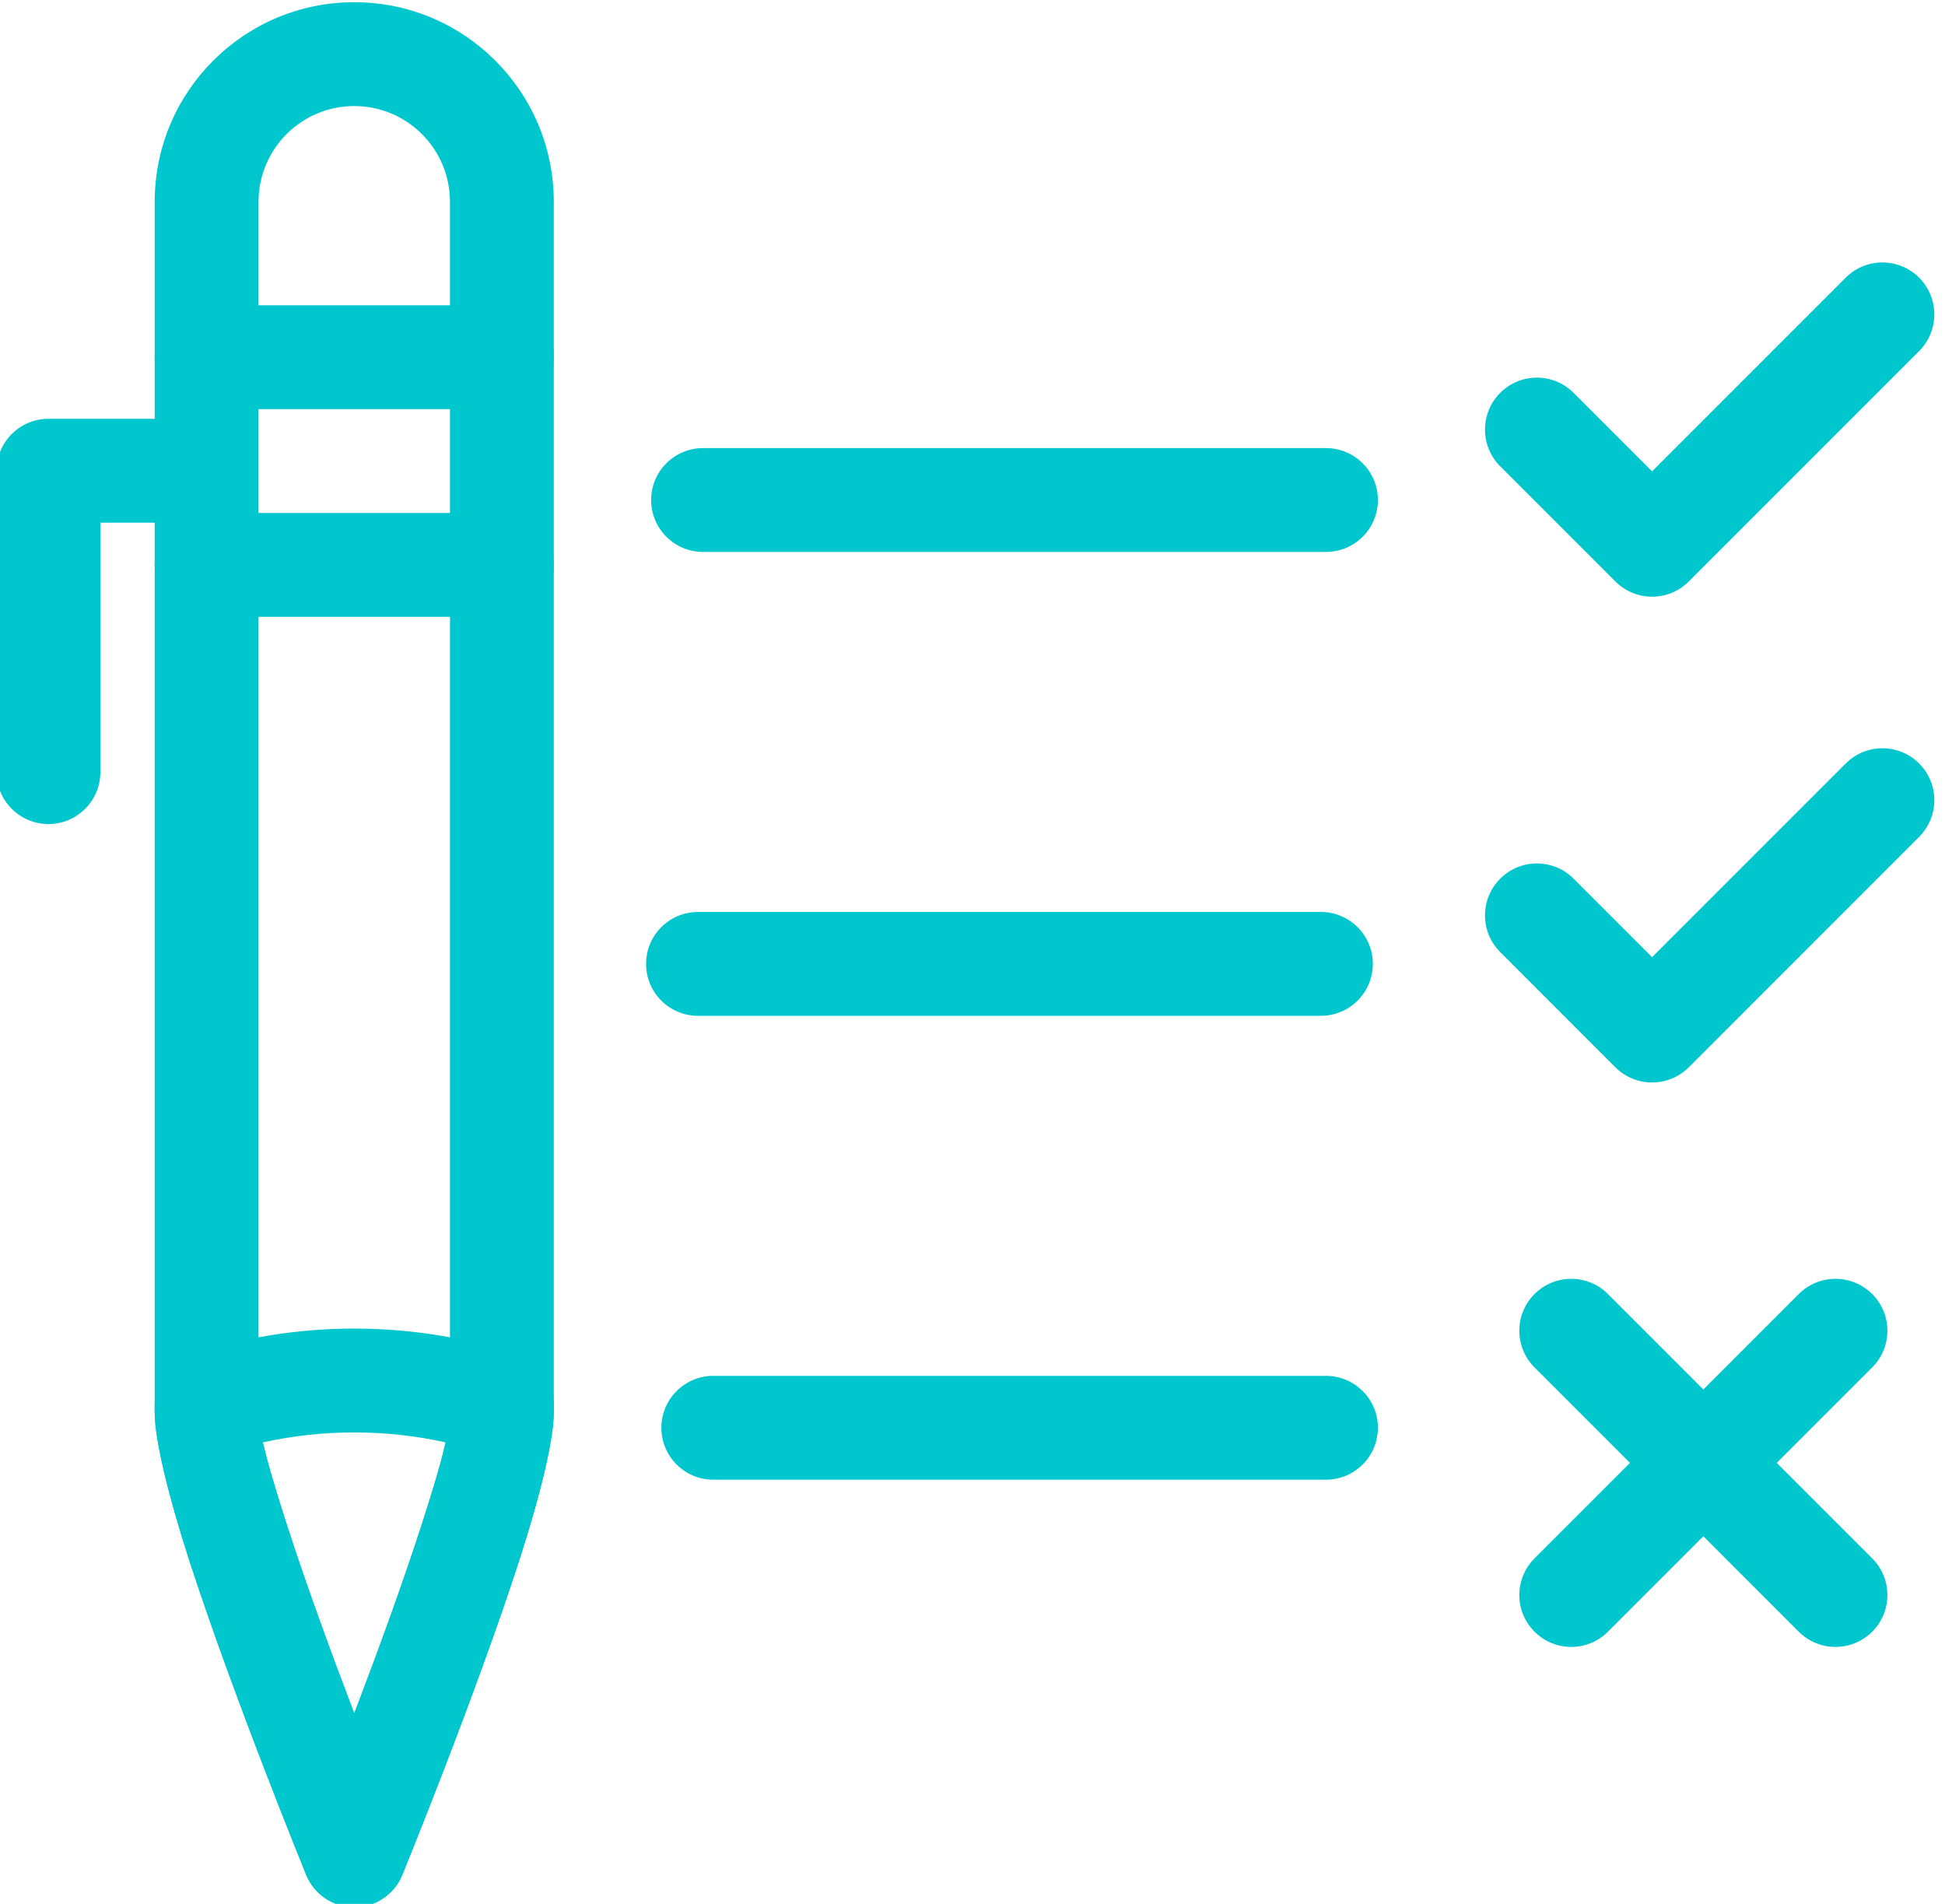 <?xml version="1.0" encoding="UTF-8" standalone="no"?><svg xmlns="http://www.w3.org/2000/svg" xmlns:xlink="http://www.w3.org/1999/xlink" clip-rule="evenodd" fill="#00c7ce" fill-rule="evenodd" height="27.5" preserveAspectRatio="xMidYMid meet" stroke-linejoin="round" stroke-miterlimit="2" version="1" viewBox="1.3 2.2 28.1 27.5" width="28.1" zoomAndPan="magnify"><g id="change1_1"><path d="M11.384,16.874l9,0c0.413,0 0.75,-0.336 0.75,-0.75c-0,-0.414 -0.337,-0.75 -0.75,-0.75l-9,0c-0.414,0 -0.75,0.336 -0.75,0.75c-0,0.414 0.336,0.75 0.75,0.75Z" fill="inherit"/></g><g id="change1_2"><path d="M11.605,23.575l8.852,0c0.414,0 0.75,-0.336 0.75,-0.75c0,-0.414 -0.336,-0.75 -0.75,-0.75l-8.852,0c-0.414,0 -0.75,0.336 -0.75,0.75c-0,0.414 0.336,0.75 0.75,0.75Z" fill="inherit"/></g><g id="change1_3"><path d="M11.457,10.173l9,0c0.414,0 0.75,-0.336 0.75,-0.75c0,-0.414 -0.336,-0.75 -0.75,-0.75l-9,0c-0.414,0 -0.75,0.336 -0.75,0.75c0,0.414 0.336,0.75 0.75,0.75Z" fill="inherit"/></g><g id="change1_4"><path d="M2.75,9.75l0,3.604c0,0.414 -0.336,0.75 -0.75,0.75c-0.414,0 -0.75,-0.336 -0.75,-0.75l0,-4.354c0,-0.414 0.336,-0.75 0.75,-0.75l2.133,0c0.414,0 0.75,0.336 0.75,0.75c0,0.414 -0.336,0.75 -0.75,0.75l-1.383,0Z" fill="inherit"/></g><g id="change1_5"><path d="M8.551,6.61l-4.266,0c-0.414,0 -0.75,0.336 -0.75,0.75c-0,0.414 0.336,0.75 0.75,0.75l4.266,0c0.414,0 0.75,-0.336 0.75,-0.75c0,-0.414 -0.336,-0.75 -0.75,-0.75Z" fill="inherit"/></g><g id="change1_6"><path d="M8.551,9.61l-4.266,0c-0.414,0 -0.75,0.336 -0.75,0.75c-0,0.414 0.336,0.75 0.75,0.75l4.266,0c0.414,0 0.75,-0.336 0.75,-0.75c0,-0.414 -0.336,-0.75 -0.75,-0.75Z" fill="inherit"/></g><g id="change1_7"><path d="M4.052,21.769c-0.309,0.1 -0.517,0.388 -0.517,0.712l-0,0.119c-0,0.396 0.196,1.203 0.497,2.133c0.635,1.962 1.692,4.551 1.692,4.551c0.115,0.282 0.39,0.466 0.694,0.466c0.305,-0 0.579,-0.184 0.694,-0.466c0,-0 1.058,-2.589 1.692,-4.551c0.301,-0.93 0.497,-1.737 0.497,-2.133c0,0 0,-0.119 0,-0.119c0,-0.324 -0.208,-0.612 -0.516,-0.712c-0.746,-0.244 -1.541,-0.377 -2.367,-0.377c-0.826,0 -1.621,0.133 -2.366,0.377Zm3.686,1.267c-0.425,-0.094 -0.867,-0.144 -1.32,-0.144c-0.453,0 -0.894,0.05 -1.32,0.144c0.075,0.329 0.208,0.76 0.361,1.235c0.28,0.865 0.644,1.855 0.959,2.68c0.315,-0.825 0.679,-1.815 0.959,-2.68c0.154,-0.475 0.287,-0.906 0.361,-1.235Z" fill="inherit"/></g><g id="change1_8"><path d="M9.301,5.116c0,-1.593 -1.29,-2.884 -2.883,-2.884l0,0.75c0,-0.75 0,-0.75 0,-0.75c-1.592,0 -2.883,1.291 -2.883,2.884c-0,5.165 -0,12.318 -0,17.484c-0,0.396 0.196,1.203 0.497,2.133c0.635,1.962 1.692,4.551 1.692,4.551c0.115,0.282 0.39,0.466 0.694,0.466c0.305,-0 0.579,-0.184 0.694,-0.466c0,-0 1.058,-2.589 1.692,-4.551c0.301,-0.93 0.497,-1.737 0.497,-2.133l0,-17.484Zm-1.5,-0c0,-0.764 -0.619,-1.384 -1.383,-1.384l0,-0.75l0,0.75c-0.764,0 -1.383,0.62 -1.383,1.384c-0,5.165 -0,12.318 -0,17.484c-0,0.312 0.187,0.939 0.424,1.671c0.28,0.865 0.644,1.855 0.959,2.68c0.315,-0.825 0.679,-1.815 0.959,-2.68c0.237,-0.732 0.424,-1.359 0.424,-1.671l0,-17.484Z" fill="inherit"/></g><g id="change1_9"><path d="M25.168,9.009l2.798,-2.798c0.292,-0.293 0.768,-0.293 1.06,0c0.293,0.293 0.293,0.768 0,1.061l-3.328,3.328c-0.293,0.293 -0.767,0.293 -1.06,-0l-1.664,-1.664c-0.293,-0.293 -0.293,-0.768 -0,-1.061c0.292,-0.293 0.768,-0.293 1.06,0l1.134,1.134Z" fill="inherit"/></g><g id="change1_10"><path d="M25.168,16.027l2.798,-2.798c0.292,-0.293 0.768,-0.293 1.06,-0c0.293,0.292 0.293,0.768 0,1.06l-3.328,3.329c-0.293,0.292 -0.767,0.292 -1.06,-0l-1.664,-1.665c-0.293,-0.292 -0.293,-0.768 -0,-1.06c0.292,-0.293 0.768,-0.293 1.06,-0l1.134,1.134Z" fill="inherit"/></g><g id="change1_11"><path d="M23.47,21.953l3.817,3.818c0.293,0.293 0.768,0.293 1.061,0c0.293,-0.292 0.293,-0.768 0,-1.06l-3.818,-3.818c-0.292,-0.293 -0.768,-0.293 -1.06,-0c-0.293,0.292 -0.293,0.768 -0,1.06Z" fill="inherit"/></g><g id="change1_12"><path d="M27.287,20.893l-3.817,3.818c-0.293,0.292 -0.293,0.768 -0,1.06c0.292,0.293 0.768,0.293 1.06,0l3.818,-3.818c0.293,-0.292 0.293,-0.768 0,-1.06c-0.293,-0.293 -0.768,-0.293 -1.061,-0Z" fill="inherit"/></g></svg>